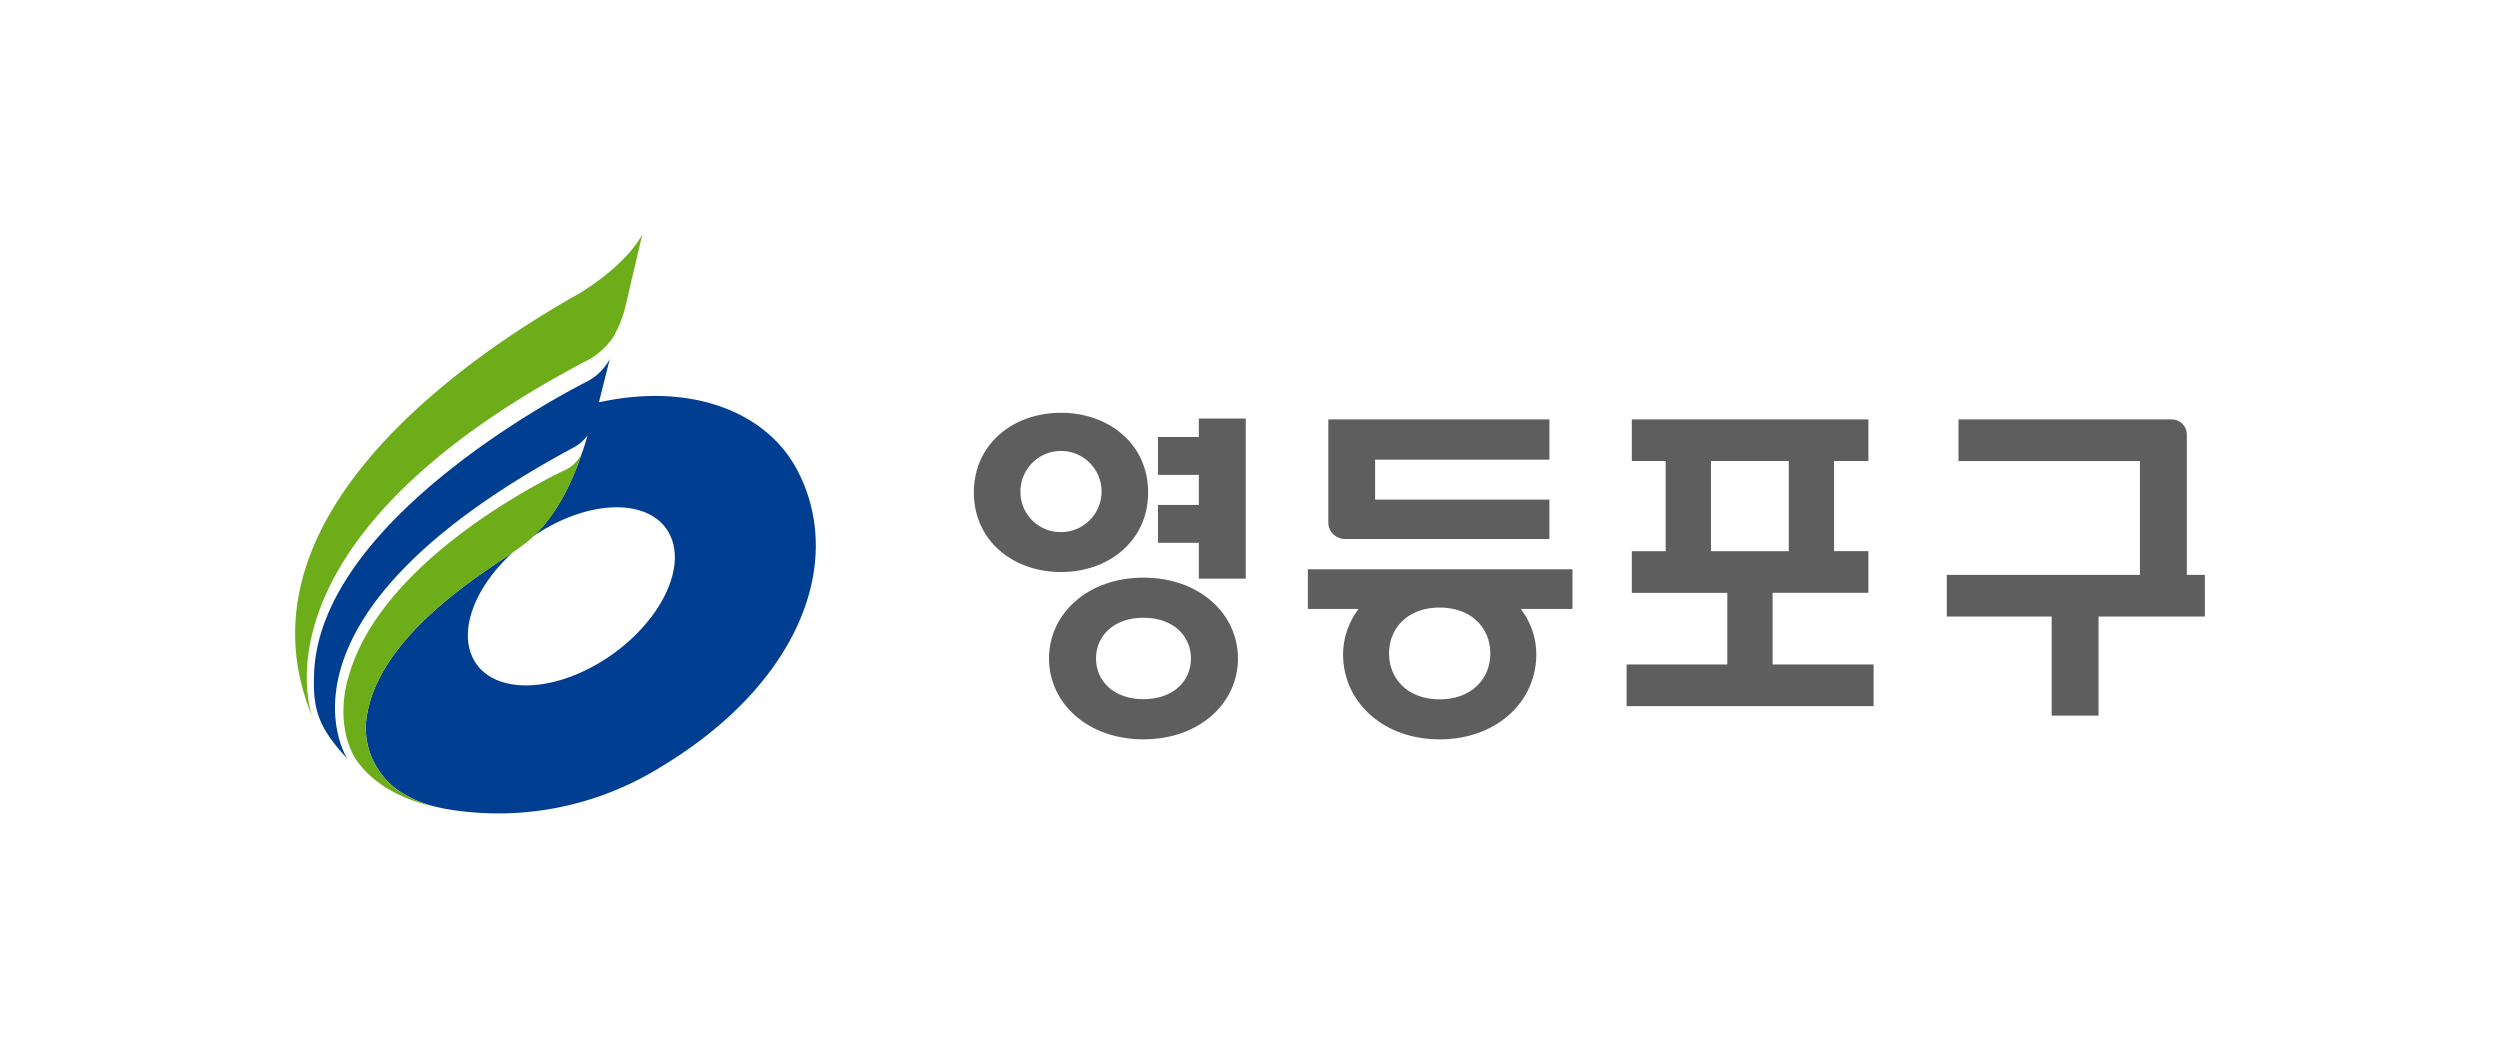 <svg xmlns="http://www.w3.org/2000/svg" xmlns:xlink="http://www.w3.org/1999/xlink" width="288" height="120" viewBox="0 0 288 120">
  <defs>
    <style>
      .cls-1 {
        fill: #fff;
        stroke: #707070;
      }

      .cls-2 {
        fill: none;
      }

      .cls-3 {
        clip-path: url(#clip-path);
      }

      .cls-4 {
        clip-path: url(#clip-path-2);
      }

      .cls-5 {
        fill: #5f5e5e;
      }

      .cls-6 {
        fill: #003e92;
      }

      .cls-7 {
        fill: #6dad19;
      }
    </style>
    <clipPath id="clip-path">
      <rect id="사각형_121697" data-name="사각형 121697" class="cls-1" width="288" height="120" transform="translate(1104 9081)"/>
    </clipPath>
    <clipPath id="clip-path-2">
      <rect id="사각형_121803" data-name="사각형 121803" class="cls-2" width="220" height="66.744"/>
    </clipPath>
  </defs>
  <g id="마스크_그룹_139675" data-name="마스크 그룹 139675" class="cls-3" transform="translate(-1104 -9081)">
    <g id="그룹_147636" data-name="그룹 147636" transform="translate(1138 9108)">
      <g id="그룹_147635" data-name="그룹 147635" class="cls-4" transform="translate(0 0)">
        <path id="패스_158304" data-name="패스 158304" class="cls-5" d="M239.816,41.447h-2.078V25.261a1.742,1.742,0,0,0-1.756-1.722v-.006H211.436v4.8h20.9V41.447H210.087v4.795h12.082V57.661h5.4V46.242h12.249Z" transform="translate(-19.816 -2.22)"/>
        <path id="패스_158305" data-name="패스 158305" class="cls-5" d="M106.408,31.867c0-5.546-4.494-9.171-10.039-9.171s-10.036,3.625-10.036,9.171,4.495,9.171,10.036,9.171,10.039-3.624,10.039-9.171m-14.709,0a4.673,4.673,0,1,1,4.67,4.57,4.619,4.619,0,0,1-4.67-4.57" transform="translate(-8.143 -2.141)"/>
        <path id="패스_158306" data-name="패스 158306" class="cls-5" d="M106.772,43.664c-6.448,0-10.883,4.172-10.883,9.313s4.435,9.314,10.883,9.314,10.887-4.171,10.887-9.314-4.434-9.313-10.887-9.313m0,14c-3.44,0-5.466-2.1-5.466-4.691s2.026-4.69,5.466-4.69,5.47,2.1,5.47,4.69-2.028,4.691-5.47,4.691" transform="translate(-9.044 -4.119)"/>
        <path id="패스_158307" data-name="패스 158307" class="cls-5" d="M114.459,25.555h-4.706v4.358h4.706V33.38h-4.706v4.357h4.706v4.136h5.405V23.424h-5.405Z" transform="translate(-10.352 -2.21)"/>
        <path id="패스_158308" data-name="패스 158308" class="cls-5" d="M133.34,37.31h23.545V32.773H136.81v-4.6h20.079V23.534H131.417V35.4a1.918,1.918,0,0,0,1.923,1.912" transform="translate(-12.396 -2.22)"/>
        <path id="패스_158309" data-name="패스 158309" class="cls-5" d="M186.177,43.513h11.037v-4.8h-3.957V28.326h3.957V23.533H169.959v4.793h3.9V38.717h-3.9v4.8h11V51.77h-11.6v4.8h28.454v-4.8H186.177Zm-7.1-15.187h8.965v10.39h-8.965Z" transform="translate(-15.974 -2.22)"/>
        <path id="패스_158310" data-name="패스 158310" class="cls-5" d="M128.814,47.167h5.851a8.67,8.67,0,0,0-1.79,5.246c0,5.4,4.536,9.778,11.13,9.778s11.127-4.377,11.127-9.778a8.663,8.663,0,0,0-1.789-5.246H159.3V42.6H128.814ZM144,57.58c-3.67,0-5.83-2.368-5.83-5.285s2.16-5.286,5.83-5.286,5.833,2.367,5.833,5.286S147.675,57.58,144,57.58" transform="translate(-12.15 -4.018)"/>
        <path id="패스_158311" data-name="패스 158311" class="cls-6" d="M58.067,28.644c-3.5-6.641-12.132-10.161-22.85-7.8l1.255-5a6.2,6.2,0,0,1-2.565,2.575.121.121,0,0,1-.025.014S3.136,33.623,2.409,52.04c-.162,4.076.4,6.162,3.824,9.856,0,0-10.592-16.2,26.192-35.914a4.9,4.9,0,0,0,1.486-1.326c-.239.859-.453,1.5-.628,1.973-.932,2.784-2.6,6.793-5.577,9.616.278-.188.559-.373.848-.551,6.294-3.864,12.959-3.639,14.888.5s-1.613,10.634-7.907,14.5-12.96,3.64-14.887-.5c-1.566-3.368.477-8.285,4.678-12.084-.338.235-.743.511-1.179.794C17.514,43.291,9.036,49.827,8.365,57.937a8.9,8.9,0,0,0,3.83,7.679A13.094,13.094,0,0,0,16.2,67.373c.4.1.825.2,1.266.29A35.47,35.47,0,0,0,42.3,62.881C58.353,53.248,63.621,39.2,58.067,28.644" transform="translate(-0.225 -1.495)"/>
        <path id="패스_158312" data-name="패스 158312" class="cls-7" d="M33.279,14.705A8.282,8.282,0,0,0,36.6,11.9a13.1,13.1,0,0,0,1.411-3.433L39.995,0c-2.04,3.745-7.2,6.768-7.2,6.768C20.2,13.839-7.691,32.548,2.01,55.642c0,0-8-20.14,31.269-40.937" transform="translate(0 0)"/>
        <path id="패스_158313" data-name="패스 158313" class="cls-7" d="M31.516,29.827C25.6,32.72,10.069,41.543,6.722,53.6c-.658,2.11-1.121,6.11.732,9.288,2.92,4.624,9.182,5.63,9.182,5.63l-.079-.024a13.087,13.087,0,0,1-4.006-1.755,8.9,8.9,0,0,1-3.83-7.679c.67-8.11,9.148-14.647,15.781-19.035.436-.283.841-.557,1.179-.792.579-.4.96-.687.96-.687a13.393,13.393,0,0,0,1.421-1.177c2.977-2.824,4.645-6.833,5.576-9.616l.016-.046a3.991,3.991,0,0,1-2.138,2.125" transform="translate(-0.579 -2.613)"/>
      </g>
    </g>
  </g>
</svg>

